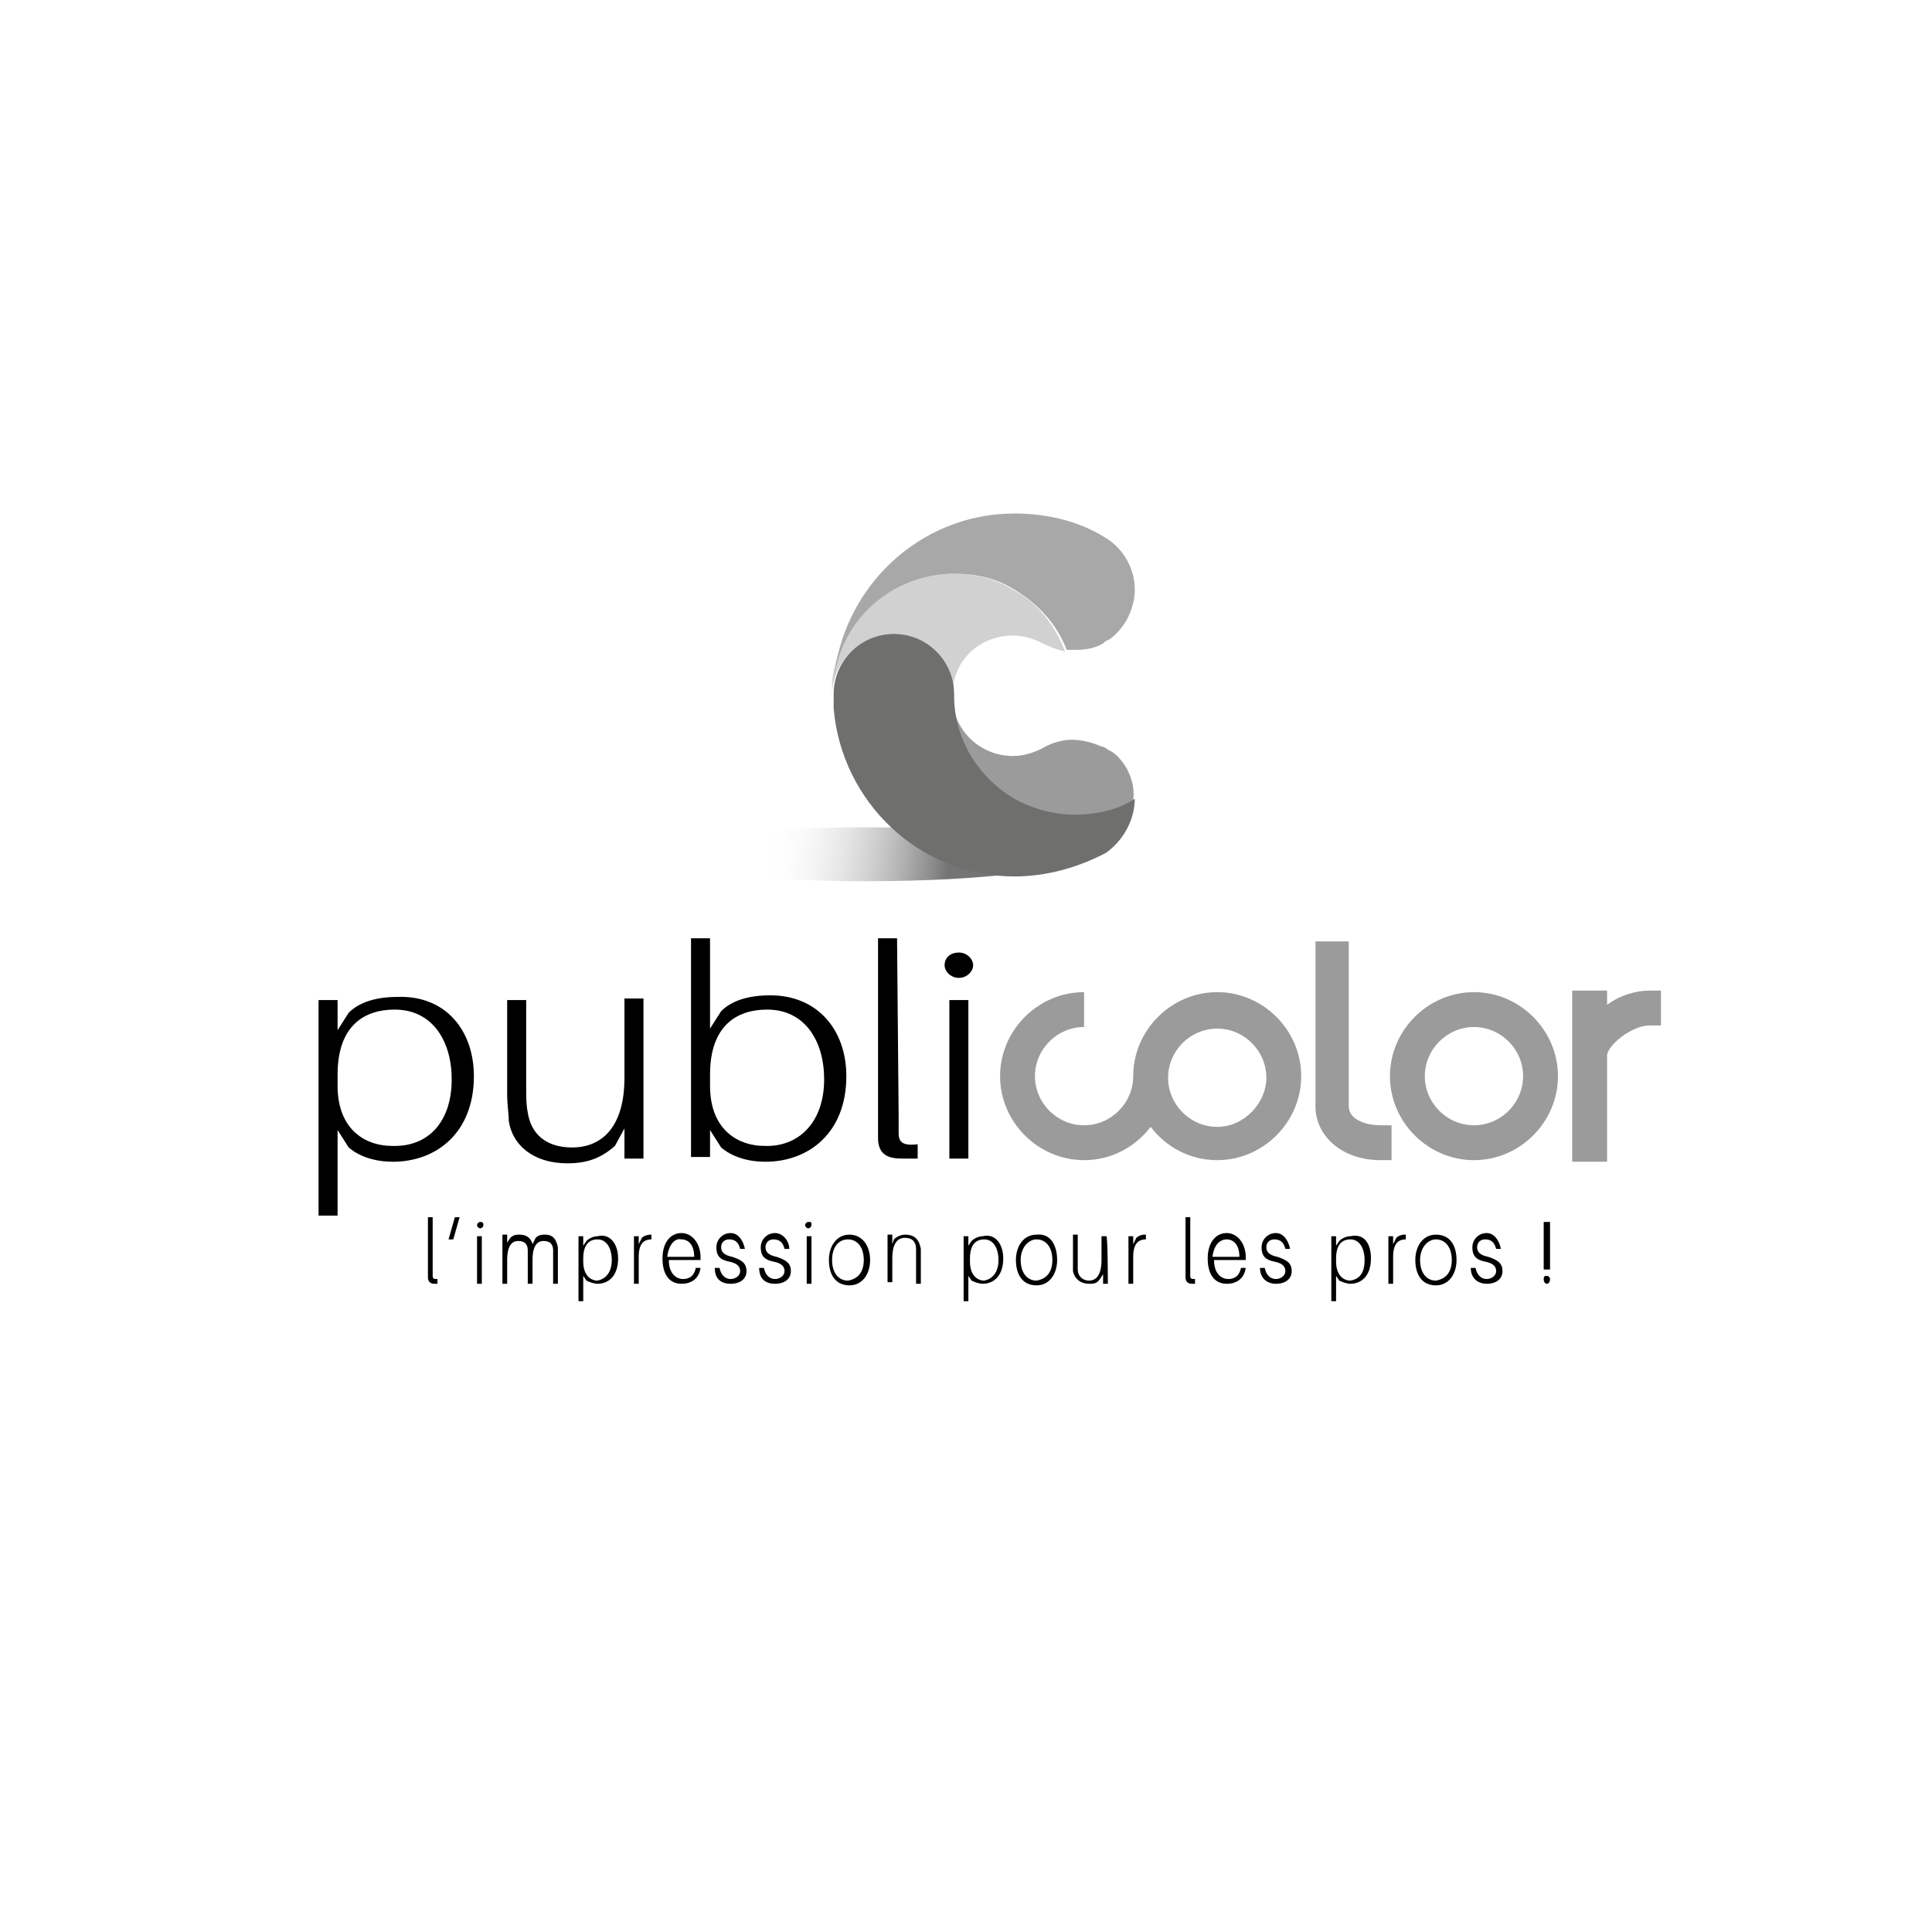 <svg xmlns="http://www.w3.org/2000/svg" xmlns:xlink="http://www.w3.org/1999/xlink" id="Calque_1" x="0px" y="0px" viewBox="0 0 121.9 121.9" style="enable-background:new 0 0 121.9 121.9;" xml:space="preserve"><style type="text/css">	.st0{fill:url(#SVGID_1_);}	.st1{fill:#D1D1D1;}	.st2{fill:#A8A8A8;}	.st3{fill:#9C9B9B;}	.st4{fill:#6F6F6E;}</style><g>	<g>					<linearGradient id="SVGID_1_" gradientUnits="userSpaceOnUse" x1="48.294" y1="532.995" x2="63.222" y2="535.104" gradientTransform="matrix(1 0 0 1 0 -480)">			<stop offset="0" style="stop-color:#FFFFFF;stop-opacity:0"></stop>			<stop offset="0.773" style="stop-color:#757575"></stop>		</linearGradient>		<ellipse class="st0" cx="54.7" cy="53.9" rx="13.4" ry="1.7"></ellipse>		<path class="st1" d="M63.9,37.2c-1.1-0.7-2.4-1-3.8-1c-3.9,0-7.2,2.9-7.6,6.8c0,0.3,0,0.6,0,0.9l0,0c0-2.1,1.7-3.8,3.8-3.8   s3.8,1.7,3.8,3.8v-0.1c0-2.1,1.7-3.7,3.8-3.7c0.7,0,1.3,0.2,1.9,0.5c0.4,0.2,0.9,0.4,1.4,0.5C66.5,39.3,65.4,38,63.9,37.2z"></path>		<path class="st2" d="M71.6,37.2c0,0.7-0.2,1.3-0.5,1.9c-0.3,0.5-0.7,1-1.2,1.3l0,0c-0.1,0-0.2,0.1-0.3,0.2   c-0.5,0.3-1.1,0.4-1.7,0.4c-0.2,0-0.4,0-0.6,0c-0.6-1.6-1.8-2.9-3.3-3.8c-1.1-0.7-2.4-1-3.8-1c-3.9,0-7.2,2.9-7.6,6.8   C53.1,37.1,58,32.4,64,32.4c2.1,0,4.1,0.5,5.7,1.5l0,0C70.9,34.6,71.6,35.9,71.6,37.2z"></path>		<path class="st3" d="M71.1,48.5c-0.3-0.5-0.7-1-1.2-1.2c-0.1-0.1-0.3-0.2-0.4-0.2c-0.7-0.3-1.5-0.5-2.3-0.4   c-0.5,0.1-0.9,0.2-1.4,0.5l0,0c-0.6,0.3-1.2,0.5-1.9,0.5c-2.1,0-3.8-1.7-3.8-3.7c0,2.8,1.6,5.2,3.8,6.5c1.1,0.7,2.4,1,3.8,1   s2.7-0.4,3.8-1C71.6,49.7,71.4,49.1,71.1,48.5z"></path>		<path class="st4" d="M71.6,50.4c-1.1,0.7-2.4,1-3.8,1s-2.7-0.4-3.8-1c-2.2-1.3-3.8-3.7-3.8-6.5v-0.1c0-2.1-1.7-3.8-3.8-3.8   s-3.8,1.7-3.8,3.8l0,0l0,0c0,0.3,0,0.6,0,0.9C53.1,50.6,58,55.3,64,55.3c2.1,0,4.1-0.6,5.8-1.5l0,0C70.9,53,71.6,51.7,71.6,50.4z"></path>		<g>			<g>				<path d="M29.9,67.9c0,3.6-2.4,5.4-5.1,5.4c-1.1,0-2.1-0.3-2.8-0.9l-0.7-1.1v5.4h-1.2V63.1h1.2V65l0.7-1.1c0.7-0.7,1.8-1,3.1-1     C28.1,62.8,29.9,65,29.9,67.9z M28.5,68.1c0-2.4-1.2-4.4-3.6-4.4c-1.9,0-3.6,1-3.6,4.1v0.7c0,2.9,1.9,3.8,3.4,3.8     C27,72.4,28.5,70.8,28.5,68.1z"></path>				<path d="M40.6,73.1h-1.2v-1.9l-0.6,1.1c-0.9,0.8-1.8,1.1-3,1.1c-2.2,0-3.5-1.2-3.7-2.7c0-0.5-0.1-0.9-0.1-1.7v-5.9h1.2v5.6     c0,0.5,0,1,0.1,1.5c0.2,1.3,1.1,2.2,2.8,2.2c1.8,0,3.3-1.2,3.3-4.4v-5h1.2C40.6,63,40.6,73.1,40.6,73.1z"></path>				<path d="M53.4,67.9c0,3.6-2.4,5.4-5.1,5.4c-1.1,0-2.1-0.3-2.8-0.9l-0.7-1.1V73h-1.2V59.2h1.2v5.7l0.7-1.1c0.7-0.7,1.8-1,3.1-1     C51.6,62.8,53.4,65,53.4,67.9z M52,68.1c0-2.4-1.2-4.4-3.6-4.4c-1.9,0-3.6,1-3.6,4.1v0.7c0,2.9,1.9,3.8,3.4,3.8     C50.4,72.4,52,70.8,52,68.1z"></path>				<path d="M56.7,70.4c0,0.4,0,0.8,0,1.1c0,0.6,0.3,0.8,1.2,0.7v0.9c-0.3,0-0.7,0-1,0c-0.8,0-1.5-0.2-1.5-1.3c0-0.3,0-0.7,0-1.3     V59.2h1.2L56.7,70.4L56.7,70.4z"></path>				<path d="M61.4,60.9c0,0.4-0.4,0.8-0.9,0.8s-0.9-0.4-0.9-0.8c0-0.5,0.4-0.8,0.9-0.8S61.4,60.5,61.4,60.9z M59.9,73.1v-10h1.2v10     C61.2,73.1,59.9,73.1,59.9,73.1z"></path>			</g>		</g>		<g>			<path class="st3" d="M76.8,62.6c-2.9,0-5.3,2.4-5.3,5.3l0,0c0,1.7-1.4,3.1-3.1,3.1s-3.1-1.4-3.1-3.1s1.4-3.1,3.1-3.1v-2.2    c-2.9,0-5.3,2.4-5.3,5.3s2.4,5.3,5.3,5.3c1.7,0,3.2-0.8,4.2-2.1c1,1.3,2.5,2.1,4.2,2.1c2.9,0,5.3-2.4,5.3-5.3    S79.7,62.6,76.8,62.6z M76.8,71.1c-1.7,0-3.1-1.4-3.1-3.1s1.4-3.1,3.1-3.1s3.1,1.4,3.1,3.1C79.9,69.6,78.5,71.1,76.8,71.1z"></path>			<path class="st3" d="M93,62.6c-2.9,0-5.3,2.4-5.3,5.3s2.4,5.3,5.3,5.3s5.3-2.4,5.3-5.3S95.9,62.6,93,62.6z M93,71    c-1.7,0-3.1-1.4-3.1-3.1s1.4-3.1,3.1-3.1s3.1,1.4,3.1,3.1S94.7,71,93,71z"></path>			<path class="st3" d="M85.1,69.8V59.4H83v10.4c0,1.9,1.7,3.4,4.1,3.4h0.7V71h-0.7C86.1,71,85.1,70.6,85.1,69.8z"></path>			<path class="st3" d="M104.1,62.5c-0.9,0-1.9,0.3-2.7,0.9v-0.9h-2.2v10.8h2.2v-6.7l0,0c0-0.6,1.5-1.9,2.7-1.9h0.7v-2.2    C104.8,62.5,104.1,62.5,104.1,62.5z"></path>		</g>	</g>	<g>		<path d="M27.3,80.2c0,0.1,0,0.2,0,0.3c0,0.2,0.1,0.2,0.3,0.2V81c-0.1,0-0.2,0-0.2,0c-0.2,0-0.4-0.1-0.4-0.4c0-0.1,0-0.2,0-0.4   v-3.4h0.3L27.3,80.2L27.3,80.2z"></path>		<path d="M28.6,78.2h-0.3l0.4-1.4H29l0,0L28.6,78.2z"></path>		<path d="M30.5,77.3c0,0.1-0.1,0.2-0.2,0.2s-0.2-0.1-0.2-0.2s0.1-0.2,0.2-0.2C30.4,77.1,30.5,77.1,30.5,77.3z M30.1,81v-3h0.3v3   H30.1L30.1,81z"></path>		<path d="M35.2,79.2V81h-0.3v-1.6c0-0.2,0-0.4,0-0.5c0-0.4-0.2-0.6-0.6-0.6c-0.4,0-0.7,0.3-0.7,1.2V81h-0.3v-1.6c0-0.2,0-0.4,0-0.5   c0-0.4-0.2-0.6-0.6-0.6S32,78.6,32,79.5V81h-0.3v-3.1H32v0.5l0.2-0.3c0.2-0.2,0.4-0.2,0.6-0.2c0.4,0,0.7,0.2,0.8,0.6l0.2-0.4   c0.2-0.2,0.4-0.2,0.6-0.2c0.5,0,0.7,0.3,0.8,0.8C35.2,78.8,35.2,78.9,35.2,79.2z"></path>		<path d="M39,79.4c0,1.1-0.6,1.6-1.3,1.6c-0.2,0-0.5-0.1-0.7-0.2l-0.2-0.3v1.6h-0.3V78h0.3v0.6l0.2-0.3c0.2-0.2,0.5-0.3,0.7-0.3   C38.5,77.8,39,78.5,39,79.4z M38.6,79.5c0-0.7-0.3-1.3-0.9-1.3c-0.5,0-0.9,0.3-0.9,1.2v0.2c0,0.9,0.5,1.2,0.9,1.2   C38.2,80.7,38.6,80.3,38.6,79.5z"></path>		<path d="M41.1,77.9v0.3c-0.5,0-0.8,0.3-0.8,1.1V81H40v-3h0.3v0.5l0.2-0.4C40.6,78,40.8,77.9,41.1,77.9L41.1,77.9z"></path>		<path d="M44.2,79.5h-2c0,0.9,0.5,1.2,0.9,1.2s0.7-0.2,0.8-0.7h0.3c-0.1,0.7-0.6,1-1.2,1c-0.7,0-1.2-0.5-1.2-1.6   c0-1,0.5-1.6,1.2-1.6s1.2,0.7,1.2,1.5C44.2,79.4,44.2,79.5,44.2,79.5z M42.1,79.3h1.7c0-0.8-0.4-1.1-0.8-1.1   C42.6,78.1,42.2,78.5,42.1,79.3z"></path>		<path d="M47,78.8h-0.3c-0.1-0.4-0.3-0.6-0.7-0.6c-0.3,0-0.5,0.2-0.5,0.5s0.2,0.5,0.7,0.6c0.6,0.2,0.9,0.4,0.9,0.9s-0.4,0.8-1,0.8   s-1-0.3-1-1h0.3c0.1,0.5,0.4,0.7,0.7,0.7s0.6-0.2,0.6-0.5s-0.2-0.5-0.7-0.6s-0.8-0.3-0.8-0.9c0-0.5,0.4-0.9,0.9-0.9   C46.6,77.8,46.9,78.3,47,78.8z"></path>		<path d="M49.8,78.8h-0.3c-0.1-0.4-0.3-0.6-0.7-0.6c-0.3,0-0.5,0.2-0.5,0.5s0.2,0.5,0.7,0.6c0.6,0.2,0.9,0.4,0.9,0.9   s-0.4,0.8-1,0.8s-1-0.3-1-1h0.3c0.1,0.5,0.4,0.7,0.7,0.7s0.6-0.2,0.6-0.5s-0.2-0.5-0.7-0.6S48,79.3,48,78.7c0-0.5,0.4-0.9,0.9-0.9   S49.8,78.3,49.8,78.8z"></path>		<path d="M51.2,77.3c0,0.1-0.1,0.2-0.2,0.2c-0.1,0-0.2-0.1-0.2-0.2s0.1-0.2,0.2-0.2C51.2,77.1,51.2,77.1,51.2,77.3z M50.9,81v-3   h0.3v3H50.9L50.9,81z"></path>		<path d="M54.9,79.5c0,0.9-0.5,1.6-1.3,1.6c-0.9,0-1.3-0.7-1.3-1.6s0.5-1.6,1.3-1.6S54.9,78.6,54.9,79.5z M54.5,79.5   c0-0.8-0.4-1.3-1-1.3s-1,0.5-1,1.3s0.4,1.3,1,1.3C54.1,80.7,54.5,80.3,54.5,79.5z"></path>		<path d="M58.1,79.3V81h-0.3v-1.7c0-0.2,0-0.3,0-0.5c0-0.4-0.2-0.7-0.7-0.7s-0.8,0.4-0.8,1.3v1.5H56v-3h0.3v0.6l0.1-0.3   c0.2-0.2,0.5-0.3,0.7-0.3c0.6,0,0.9,0.3,1,0.9C58.1,78.9,58.1,79,58.1,79.3z"></path>		<path d="M63.3,79.4c0,1.1-0.6,1.6-1.3,1.6c-0.2,0-0.5-0.1-0.7-0.2l-0.2-0.3v1.6h-0.3V78h0.3v0.6l0.2-0.3c0.2-0.2,0.5-0.3,0.7-0.3   C62.8,77.8,63.3,78.5,63.3,79.4z M63,79.5c0-0.7-0.3-1.3-0.9-1.3c-0.5,0-0.9,0.3-0.9,1.2v0.2c0,0.9,0.5,1.2,0.9,1.2   C62.6,80.7,63,80.3,63,79.5z"></path>		<path d="M66.7,79.5c0,0.9-0.5,1.6-1.3,1.6c-0.9,0-1.3-0.7-1.3-1.6s0.5-1.6,1.3-1.6C66.3,77.8,66.7,78.6,66.7,79.5z M66.4,79.5   c0-0.8-0.4-1.3-1-1.3c-0.5,0-1,0.5-1,1.3s0.4,1.3,1,1.3C66,80.7,66.4,80.3,66.4,79.5z"></path>		<path d="M69.9,81h-0.3v-0.6l-0.2,0.3C69.2,81,69,81,68.7,81c-0.5,0-0.9-0.3-1-0.8c0-0.2,0-0.2,0-0.5v-1.8H68v1.7   c0,0.1,0,0.3,0,0.5c0,0.4,0.3,0.7,0.7,0.7c0.5,0,0.8-0.4,0.8-1.3V78h0.3C69.9,77.9,69.9,81,69.9,81z"></path>		<path d="M72.3,77.9v0.3c-0.5,0-0.8,0.3-0.8,1.1V81h-0.3v-3h0.3v0.5l0.2-0.4c0.1-0.1,0.3-0.2,0.5-0.2H72.3z"></path>		<path d="M75.1,80.2c0,0.1,0,0.2,0,0.3c0,0.2,0.1,0.2,0.3,0.2V81c-0.1,0-0.2,0-0.2,0c-0.2,0-0.4-0.1-0.4-0.4c0-0.1,0-0.2,0-0.4   v-3.4h0.3L75.1,80.2L75.1,80.2z"></path>		<path d="M78.6,79.5h-2c0,0.9,0.5,1.2,0.9,1.2s0.7-0.2,0.8-0.7h0.3c-0.1,0.7-0.6,1-1.2,1c-0.7,0-1.2-0.5-1.2-1.6   c0-1,0.5-1.6,1.2-1.6s1.2,0.7,1.2,1.5C78.6,79.4,78.6,79.5,78.6,79.5z M76.5,79.3h1.7c0-0.8-0.4-1.1-0.8-1.1S76.6,78.5,76.5,79.3z   "></path>		<path d="M81.4,78.8h-0.3c-0.1-0.4-0.3-0.6-0.7-0.6c-0.3,0-0.5,0.2-0.5,0.5s0.2,0.5,0.7,0.6c0.6,0.2,0.9,0.4,0.9,0.9   s-0.4,0.8-1,0.8c-0.5,0-1-0.3-1-1h0.3c0.1,0.5,0.4,0.7,0.7,0.7c0.3,0,0.6-0.2,0.6-0.5s-0.2-0.5-0.7-0.6s-0.8-0.3-0.8-0.9   c0-0.5,0.4-0.9,0.9-0.9S81.3,78.3,81.4,78.8z"></path>		<path d="M86.5,79.4c0,1.1-0.6,1.6-1.3,1.6c-0.2,0-0.5-0.1-0.7-0.2l-0.2-0.3v1.6H84V78h0.3v0.6l0.2-0.3c0.2-0.2,0.5-0.3,0.7-0.3   C86.1,77.8,86.5,78.5,86.5,79.4z M86.1,79.5c0-0.7-0.3-1.3-0.9-1.3c-0.5,0-0.9,0.3-0.9,1.2v0.2c0,0.9,0.5,1.2,0.9,1.2   C85.8,80.7,86.1,80.3,86.1,79.5z"></path>		<path d="M88.7,77.9v0.3c-0.5,0-0.8,0.3-0.8,1.1V81h-0.3v-3h0.3v0.5l0.2-0.4c0.1-0.1,0.3-0.2,0.5-0.2   C88.5,77.9,88.6,77.9,88.7,77.9z"></path>		<path d="M91.9,79.5c0,0.9-0.5,1.6-1.3,1.6c-0.9,0-1.3-0.7-1.3-1.6s0.5-1.6,1.3-1.6C91.5,77.9,91.9,78.6,91.9,79.5z M91.6,79.5   c0-0.8-0.4-1.3-1-1.3c-0.5,0-1,0.5-1,1.3s0.4,1.3,1,1.3C91.2,80.7,91.6,80.3,91.6,79.5z"></path>		<path d="M94.7,78.8h-0.3c-0.1-0.4-0.3-0.6-0.7-0.6c-0.3,0-0.5,0.2-0.5,0.5s0.2,0.5,0.7,0.6c0.6,0.2,0.9,0.4,0.9,0.9   s-0.4,0.8-1,0.8c-0.5,0-1-0.3-1-1h0.3c0.1,0.5,0.4,0.7,0.7,0.7c0.3,0,0.6-0.2,0.6-0.5s-0.2-0.5-0.7-0.6s-0.8-0.3-0.8-0.9   c0-0.5,0.4-0.9,0.9-0.9C94.3,77.8,94.6,78.3,94.7,78.8z"></path>		<path d="M97.8,80.7c0,0.2-0.1,0.3-0.2,0.3s-0.2-0.1-0.2-0.3c0-0.2,0.1-0.2,0.2-0.2C97.7,80.5,97.8,80.6,97.8,80.7z M97.4,80.1v-3   h0.4v3H97.4z"></path>	</g></g></svg>